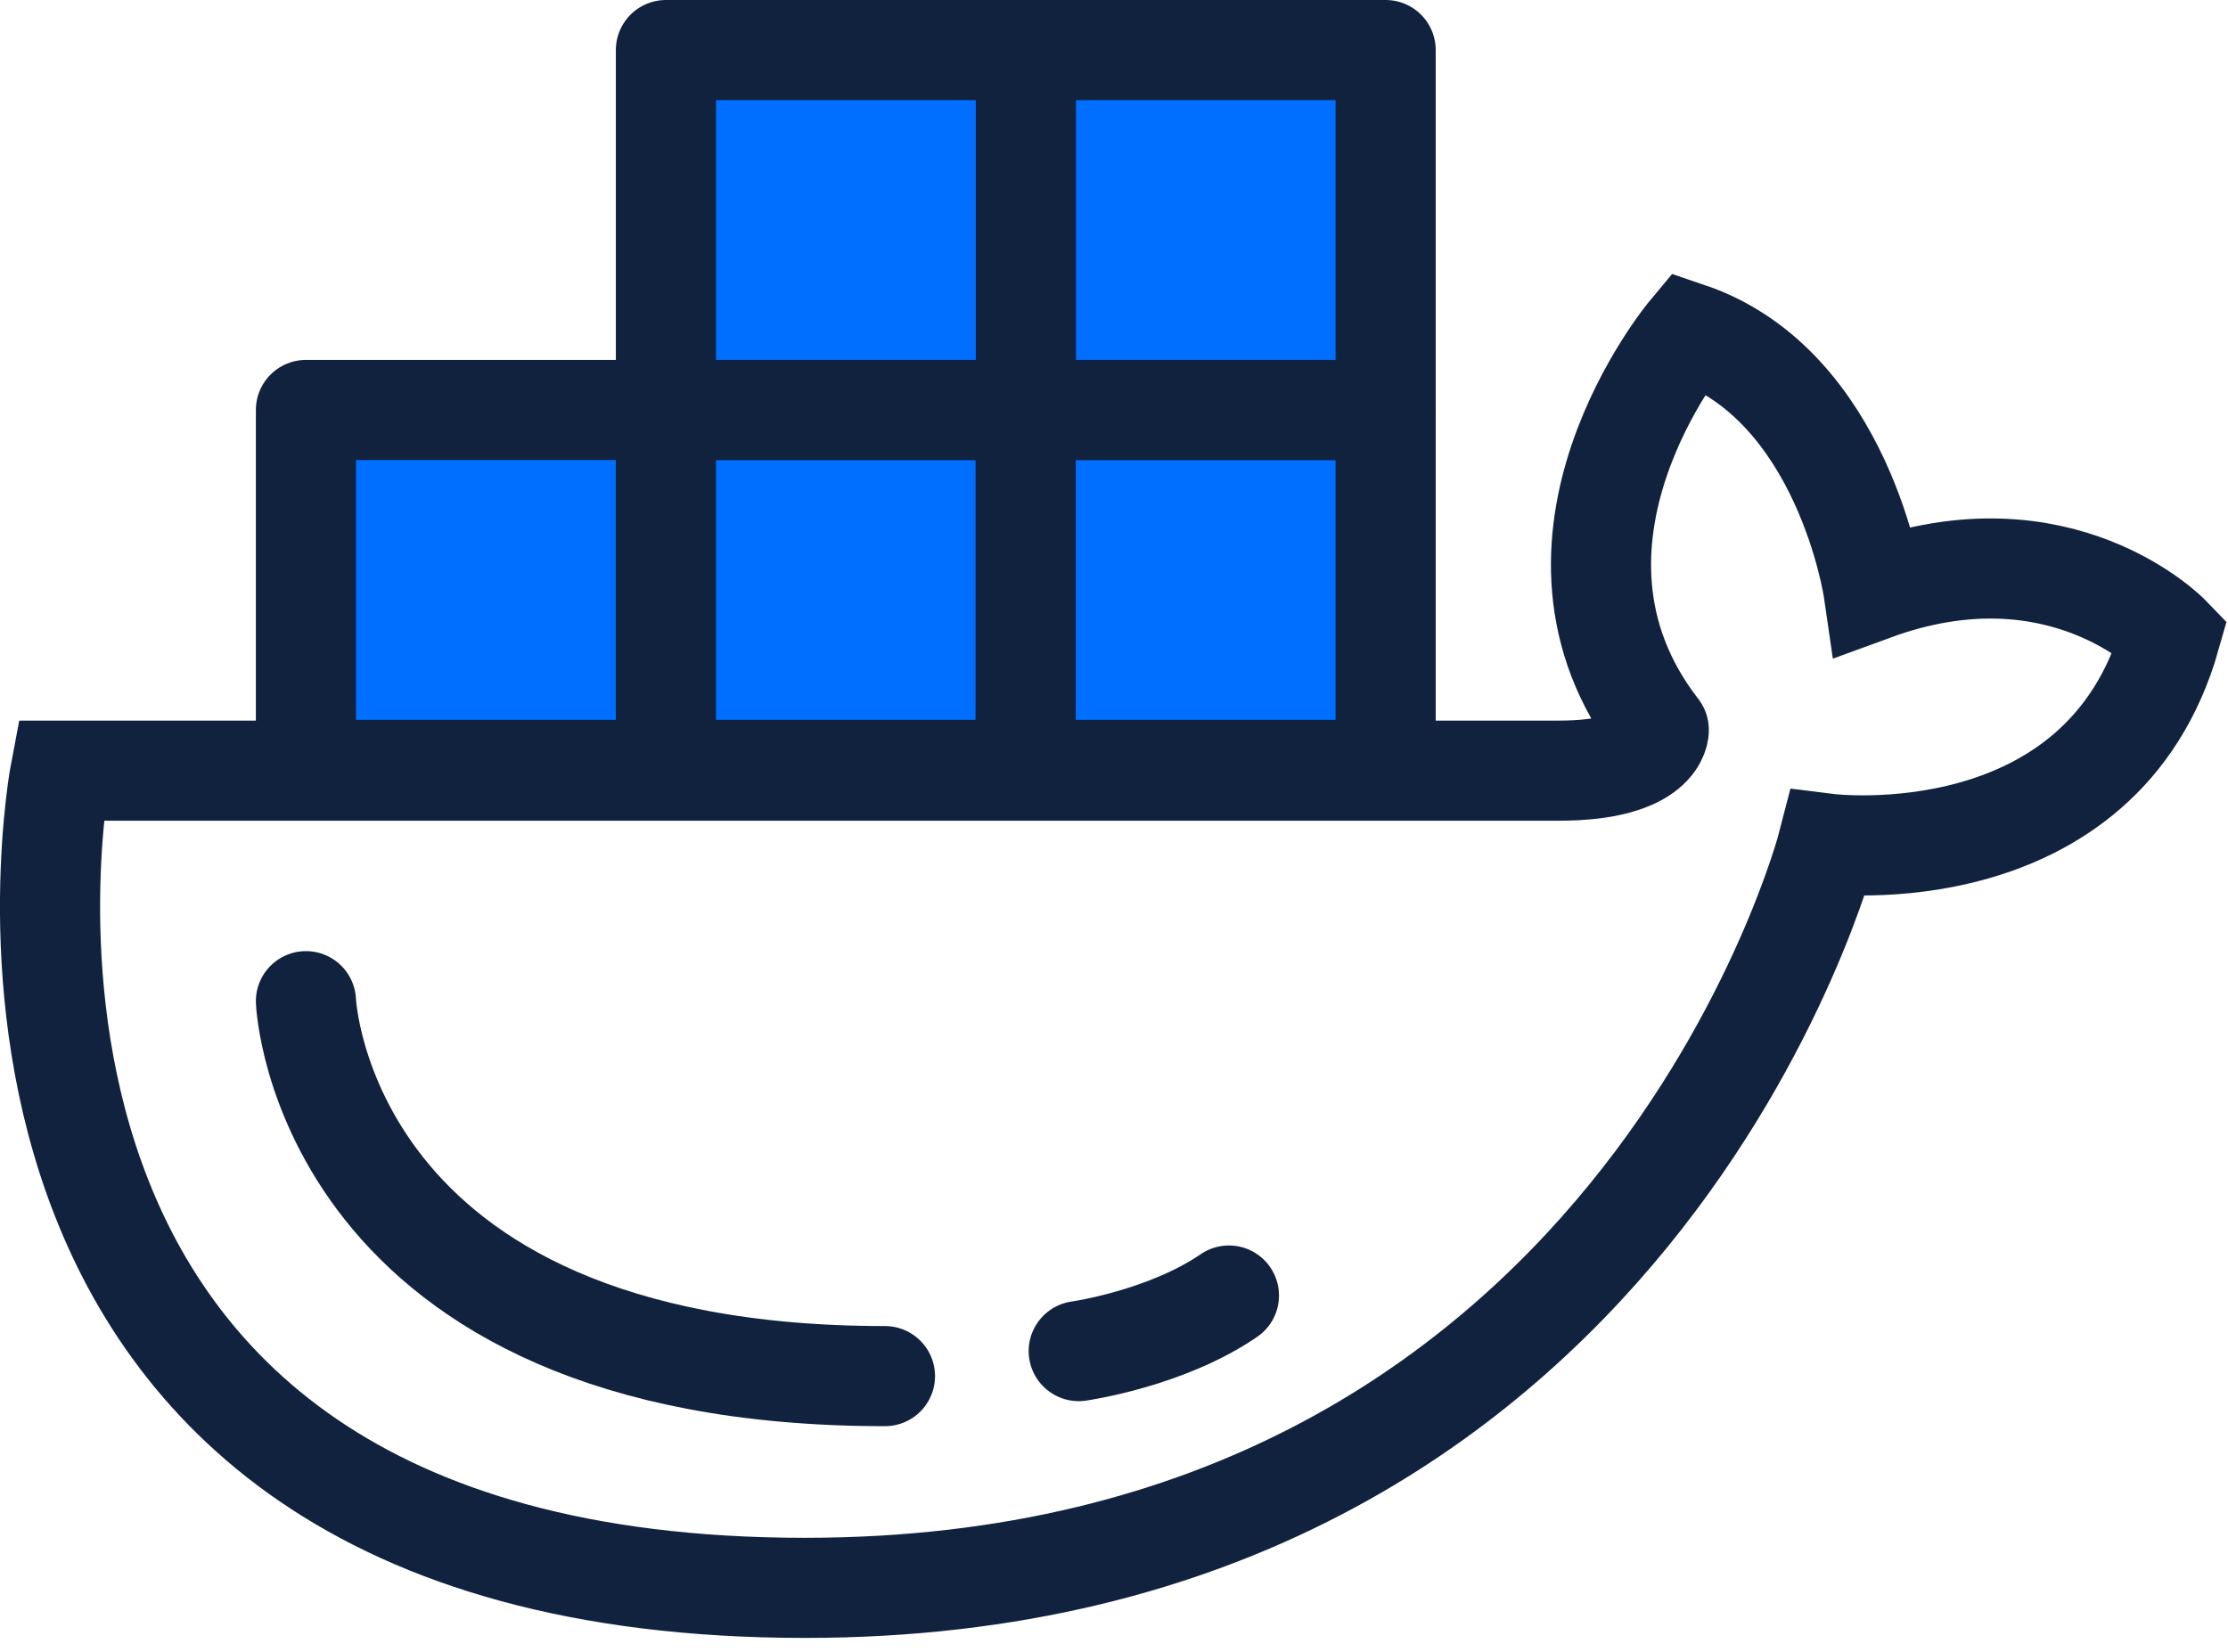 <svg width="89" height="66" viewBox="0 0 89 66" fill="none" xmlns="http://www.w3.org/2000/svg">
<g clip-path="url(#clip0_619_1036)">
<path d="M62.261 30.79H2.42C2.42 30.79 -3.87 63.44 32.151 63.44C65.38 63.44 73.02 33.71 73.02 33.71C73.02 33.71 83.96 35.08 86.701 25.41C86.701 25.41 82.32 20.85 74.841 23.59C74.841 23.59 73.65 15.38 67.451 13.28C67.451 13.28 60.45 21.66 66.26 29.15C66.281 29.15 66.281 30.79 62.261 30.79Z" stroke="#11223F" stroke-width="4" stroke-miterlimit="10" stroke-linecap="round"/>
<path d="M26.601 16.38H12.221V30.76H26.601V16.38Z" fill="#006EFF" stroke="#11223F" stroke-width="4" stroke-miterlimit="10" stroke-linecap="round" stroke-linejoin="round"/>
<path d="M40.981 16.38H26.601V30.76H40.981V16.38Z" fill="#006EFF" stroke="#11223F" stroke-width="4" stroke-miterlimit="10" stroke-linecap="round" stroke-linejoin="round"/>
<path d="M55.351 16.38H40.971V30.76H55.351V16.38Z" fill="#006EFF" stroke="#11223F" stroke-width="4" stroke-miterlimit="10" stroke-linecap="round" stroke-linejoin="round"/>
<path d="M55.351 2H40.971V16.38H55.351V2Z" fill="#006EFF" stroke="#11223F" stroke-width="4" stroke-miterlimit="10" stroke-linecap="round" stroke-linejoin="round"/>
<path d="M40.981 2H26.601V16.38H40.981V2Z" fill="#006EFF" stroke="#11223F" stroke-width="4" stroke-miterlimit="10" stroke-linecap="round" stroke-linejoin="round"/>
<path d="M12.221 40C12.221 40 12.841 54.98 35.351 54.98" stroke="#11223F" stroke-width="4" stroke-miterlimit="10" stroke-linecap="round" stroke-linejoin="round"/>
<path d="M43.091 53.98C43.091 53.98 46.571 53.49 49.091 51.76" stroke="#11223F" stroke-width="4" stroke-miterlimit="10" stroke-linecap="round" stroke-linejoin="round"/>
</g>
<defs>
<clipPath id="clip0_619_1036">
<rect width="88.94" height="65.44" fill="white"/>
</clipPath>
</defs>
</svg>
